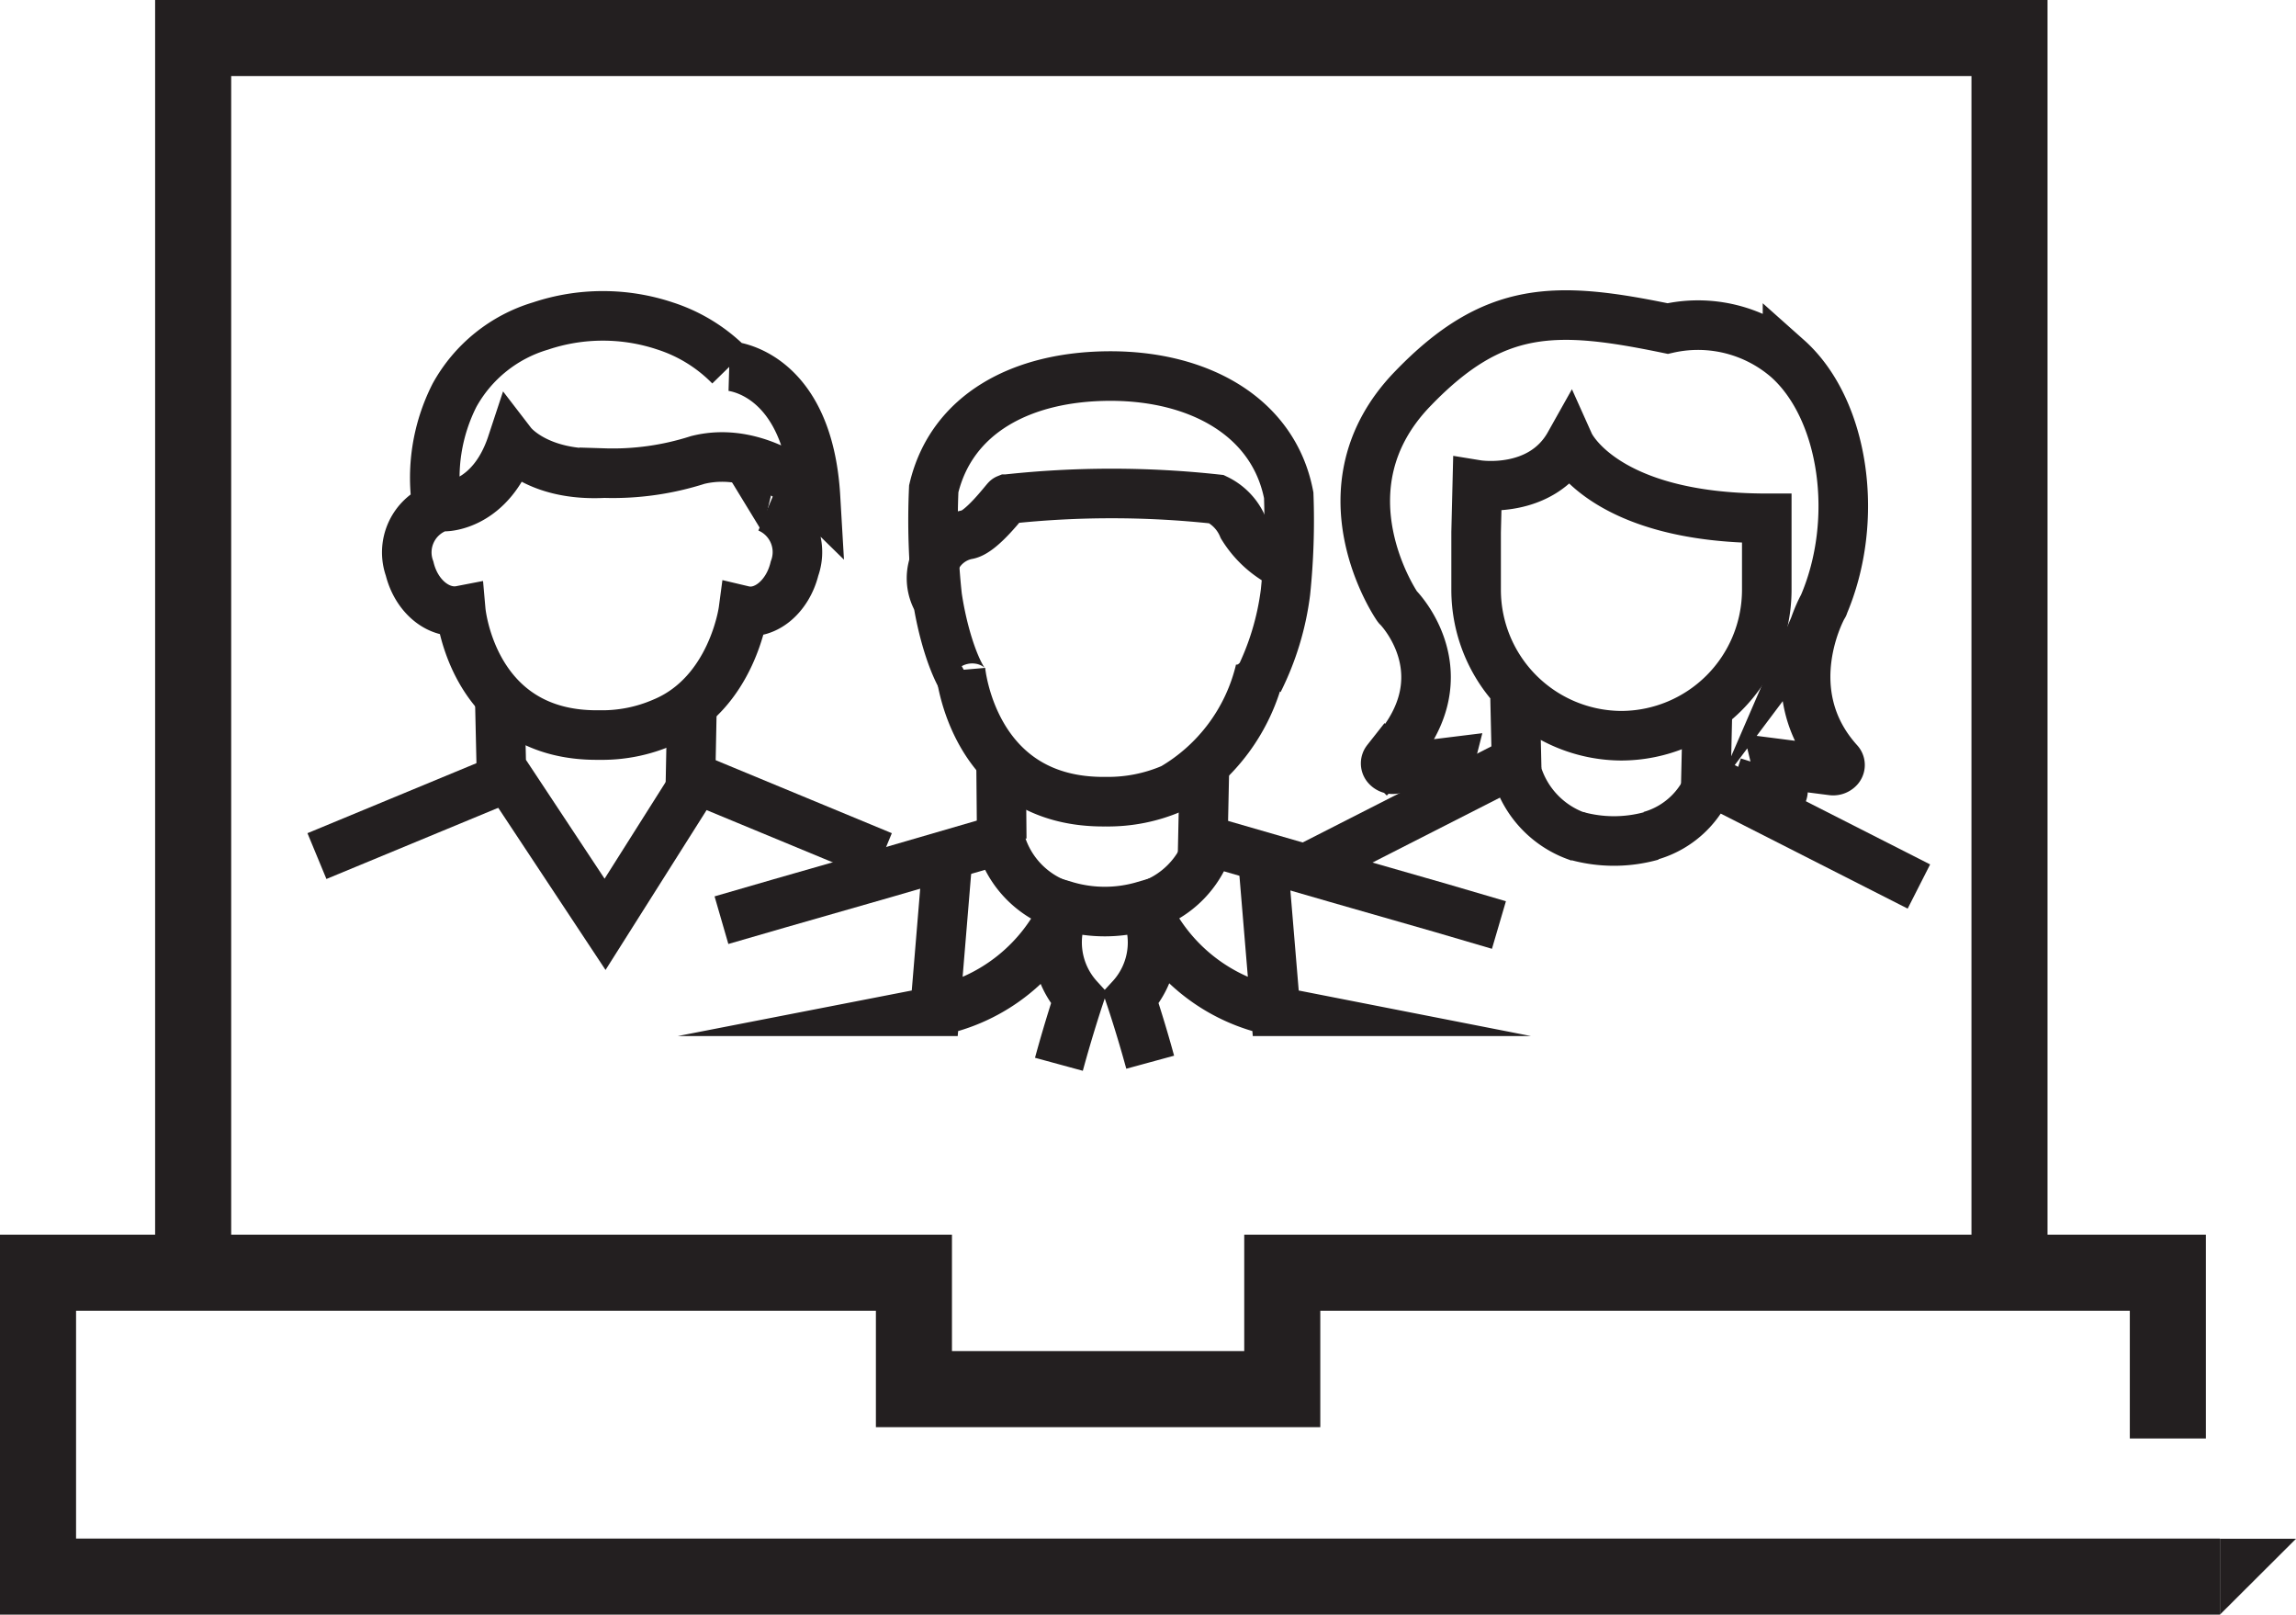 <svg id="Layer_1" data-name="Layer 1" xmlns="http://www.w3.org/2000/svg" viewBox="0 0 99.61 70.03"><defs><style>.cls-1,.cls-3,.cls-4,.cls-5,.cls-6,.cls-7{fill:none;}.cls-1,.cls-4,.cls-5,.cls-6,.cls-7{stroke:#231f20;}.cls-1,.cls-6,.cls-7{stroke-miterlimit:22.93;}.cls-1,.cls-4,.cls-5{stroke-width:2.15px;}.cls-2{fill:#231f20;}.cls-4,.cls-5{stroke-miterlimit:10;}.cls-4{fill-rule:evenodd;}.cls-6{stroke-width:2.87px;}.cls-7{stroke-width:3.3px;}</style></defs><title>online education educate staff</title><path class="cls-1" d="M23.39,33.65" transform="translate(-0.23 -12.52)"/><path class="cls-1" d="M19.54,34.49s2,0,2.9-2.73c0,0,1.1,1.43,4,1.28a12.08,12.08,0,0,0,4.06-.57c2.76-.69,5.11,1.61,5.11,1.61-.32-5.48-3.71-5.68-3.71-5.68a6.9,6.9,0,0,0-2.81-1.74,8.53,8.53,0,0,0-5.41,0,6.32,6.32,0,0,0-3.73,3,7.91,7.91,0,0,0-.75,4.88A2.08,2.08,0,0,0,18,37.18c.3,1.23,1.29,2,2.22,1.82,0,0,.48,5.47,6,5.4A6.63,6.63,0,0,0,29,43.85C32,42.6,32.48,39,32.48,39c.93.22,1.92-.59,2.22-1.82a2.09,2.09,0,0,0-1.15-2.64" transform="translate(-0.23 -12.52)"/><polygon class="cls-2" points="31.49 20.48 33.57 20.98 33.07 23.07 31.49 20.48"/><path class="cls-1" d="M30.77,42.55" transform="translate(-0.23 -12.52)"/><polyline class="cls-1" points="21.68 30.2 21.75 33.29 26.25 40.09 30.55 33.29"/><path class="cls-1" d="M22,45.8" transform="translate(-0.23 -12.52)"/><path class="cls-1" d="M22,45.8" transform="translate(-0.23 -12.52)"/><path class="cls-1" d="M22.32,45.56" transform="translate(-0.23 -12.52)"/><path class="cls-1" d="M22.32,45.56" transform="translate(-0.23 -12.52)"/><path class="cls-1" d="M22.44,45.57" transform="translate(-0.23 -12.52)"/><path class="cls-1" d="M22.44,45.57" transform="translate(-0.23 -12.52)"/><path class="cls-1" d="M22.09,46.2" transform="translate(-0.23 -12.52)"/><line class="cls-1" x1="30.02" y1="30.63" x2="29.95" y2="34.18"/><path class="cls-1" d="M30.18,46.2" transform="translate(-0.23 -12.52)"/><path class="cls-1" d="M37.09,49.33" transform="translate(-0.23 -12.52)"/><path class="cls-1" d="M74.82,42.62" transform="translate(-0.23 -12.52)"/><line class="cls-1" x1="65.73" y1="30.27" x2="65.8" y2="33.35"/><path class="cls-1" d="M66,45.87" transform="translate(-0.23 -12.52)"/><path class="cls-1" d="M66,45.87" transform="translate(-0.23 -12.52)"/><path class="cls-1" d="M66.14,46.26" transform="translate(-0.23 -12.52)"/><line class="cls-1" x1="74.08" y1="30.7" x2="74" y2="34.24"/><path class="cls-1" d="M74.23,46.26" transform="translate(-0.23 -12.52)"/><path class="cls-1" d="M68.74,48.82A4.18,4.18,0,0,1,66,45.9" transform="translate(-0.23 -12.52)"/><path class="cls-1" d="M71.83,48.77a3.89,3.89,0,0,0,2.68-2.68" transform="translate(-0.23 -12.52)"/><path class="cls-1" d="M68.61,48.77a6.08,6.08,0,0,0,3.28,0" transform="translate(-0.23 -12.52)"/><path class="cls-1" d="M64.27,35.6v2.52a6.33,6.33,0,0,0,6.3,6.31h0a6.33,6.33,0,0,0,6.31-6.31V35c-7.12,0-8.56-3.21-8.56-3.21-1.24,2.21-4,1.76-4,1.76Z" transform="translate(-0.23 -12.52)"/><path class="cls-1" d="M45.23,35.94" transform="translate(-0.23 -12.52)"/><path class="cls-3" d="M56,36.88" transform="translate(-0.23 -12.52)"/><path class="cls-3" d="M57.17,39.66" transform="translate(-0.23 -12.52)"/><path class="cls-1" d="M41.9,41.58s.5,5.78,6.3,5.71a7,7,0,0,0,2.9-.58,8.09,8.09,0,0,0,3.8-5.12" transform="translate(-0.23 -12.52)"/><polygon class="cls-2" points="56.13 27.17 55.73 29.27 53.62 28.87 56.13 27.17"/><path class="cls-3" d="M39.55,39.66" transform="translate(-0.23 -12.52)"/><path class="cls-3" d="M40.76,36.88" transform="translate(-0.23 -12.52)"/><path class="cls-1" d="M53,45.34" transform="translate(-0.23 -12.52)"/><path class="cls-1" d="M53,48.78" transform="translate(-0.23 -12.52)"/><path class="cls-1" d="M48.49,56" transform="translate(-0.23 -12.52)"/><line class="cls-1" x1="43.43" y1="33" x2="43.46" y2="36.38"/><path class="cls-1" d="M43.73,48.78" transform="translate(-0.23 -12.52)"/><path class="cls-1" d="M43.73,48.78" transform="translate(-0.23 -12.52)"/><path class="cls-1" d="M44.1,48.52" transform="translate(-0.23 -12.52)"/><path class="cls-1" d="M44.1,48.52" transform="translate(-0.23 -12.52)"/><path class="cls-1" d="M44.22,48.53" transform="translate(-0.23 -12.52)"/><path class="cls-1" d="M44.22,48.53" transform="translate(-0.23 -12.52)"/><path class="cls-1" d="M43.85,49.19" transform="translate(-0.23 -12.52)"/><line class="cls-1" x1="52.25" y1="33.45" x2="52.17" y2="37.2"/><path class="cls-1" d="M52.39,49.19" transform="translate(-0.23 -12.52)"/><path class="cls-1" d="M59.7,52.5" transform="translate(-0.23 -12.52)"/><path class="cls-1" d="M41.36,49.5l-.57,6.88a7.82,7.82,0,0,0,5.67-4.54A4.11,4.11,0,0,1,43.63,49" transform="translate(-0.23 -12.52)"/><path class="cls-1" d="M55,49.54l.57,6.84a7.84,7.84,0,0,1-5.67-4.54A4.13,4.13,0,0,0,52.7,49" transform="translate(-0.23 -12.52)"/><path class="cls-1" d="M46.17,58.68c.43-1.58.86-2.87.86-2.87a3.58,3.58,0,0,1-.57-4,6,6,0,0,0,3.4,0,3.56,3.56,0,0,1-.57,4s.42,1.24.84,2.78" transform="translate(-0.23 -12.52)"/><path class="cls-4" d="M54.83,42.05A11.91,11.91,0,0,0,56,38.2,30.26,30.26,0,0,0,56.14,34c-.65-3.39-3.87-5.17-7.73-5.17s-6.9,1.64-7.67,4.89a30.4,30.4,0,0,0,.15,4.68c.34,2.28,1.18,4.18,1.59,3.95" transform="translate(-0.23 -12.52)"/><path class="cls-4" d="M54.59,37.91" transform="translate(-0.23 -12.52)"/><path class="cls-4" d="M40.85,38.47a1.93,1.93,0,0,1,1.33-2.76c.61-.07,1.68-1.52,1.73-1.54a42,42,0,0,1,9.1,0,2.34,2.34,0,0,1,1.14,1.2A4.41,4.41,0,0,0,55.94,37" transform="translate(-0.23 -12.52)"/><path class="cls-4" d="M42.25,38.88" transform="translate(-0.23 -12.52)"/><line class="cls-1" x1="29.95" y1="33.68" x2="38.28" y2="37.13"/><path class="cls-1" d="M22.59,50.23" transform="translate(-0.23 -12.52)"/><line class="cls-1" x1="22.08" y1="33.68" x2="13.75" y2="37.13"/><line class="cls-1" x1="74" y1="33.75" x2="83.25" y2="38.45"/><line class="cls-1" x1="66.15" y1="32.84" x2="56.9" y2="37.55"/><polyline class="cls-1" points="44.1 36.21 38.39 37.87 33.82 39.18 31.3 39.91"/><polyline class="cls-1" points="52.23 36.42 57.94 38.07 62.51 39.38 65.03 40.12"/><path class="cls-5" d="M75.43,46.44,77.2,47a.31.31,0,0,0,.28,0,.21.21,0,0,0,.1-.22l-.28-1.15,2.42.31a.33.33,0,0,0,.29-.11.2.2,0,0,0,0-.26c-2.77-3.05-.71-6.73-.68-6.77s0,0,0,0h0c1.61-3.72.92-8.53-1.55-10.73a5.93,5.93,0,0,0-5.2-1.3c-4.84-1-7.53-1.06-11.07,2.62-4.17,4.32-.69,9.4-.65,9.45h0v0c.13.12,3,3.15-.47,6.66a.21.21,0,0,0,0,.26.33.33,0,0,0,.29.12l2.43-.3-.29,1.14a.21.21,0,0,0,.09.23.31.31,0,0,0,.28,0m15.11,2.16" transform="translate(-0.23 -12.52)"/><path class="cls-6" d="M55.84,81.55" transform="translate(-0.23 -12.52)"/><path class="cls-6" d="M55.39,85.9" transform="translate(-0.23 -12.52)"/><polyline class="cls-7" points="8.38 55.63 8.38 1.65 87.18 1.65 87.18 55.63"/><polyline class="cls-7" points="96.31 68.38 1.65 68.38 1.65 55.2 39.65 55.2 39.65 60.25 55.63 60.25 55.63 55.2 94.05 55.2 94.05 62.39"/><polygon class="cls-2" points="99.61 66.74 96.31 66.74 96.31 70.03 99.61 66.74"/></svg>